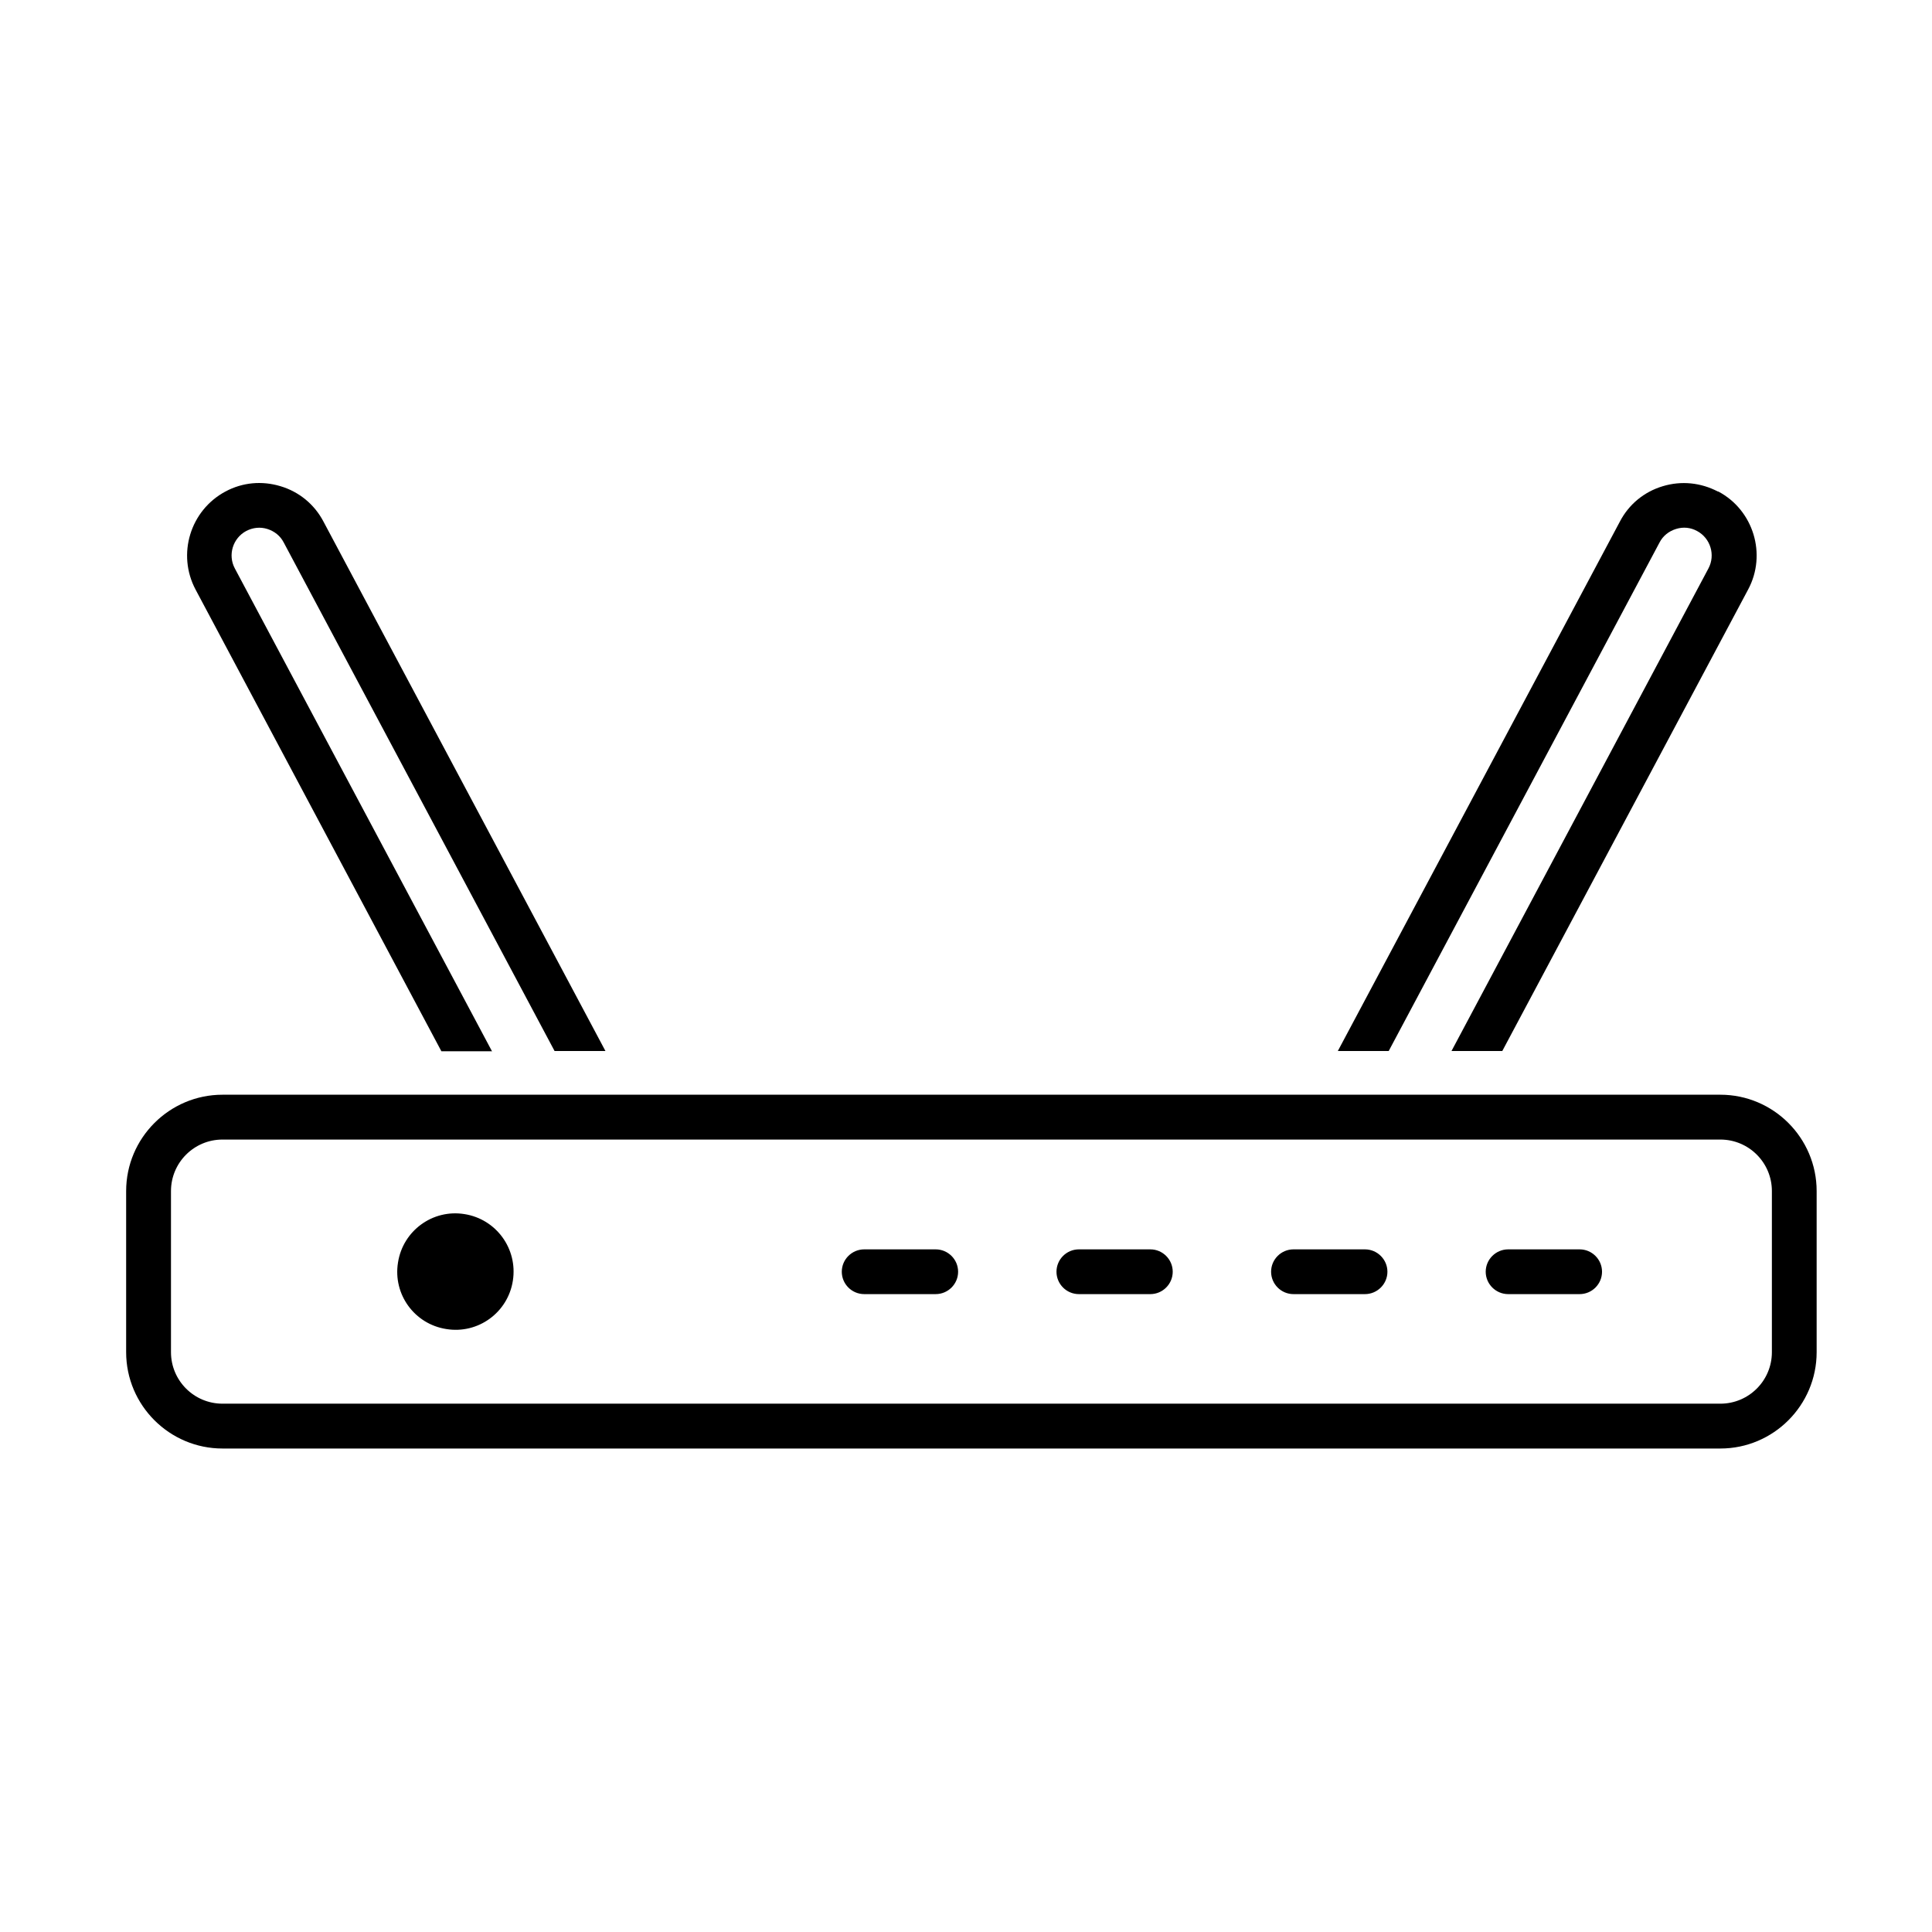<svg width="24" height="24" viewBox="0 0 24 24" fill="none" xmlns="http://www.w3.org/2000/svg">
<path d="M21.371 17.994H2.764C2.105 17.994 1.567 17.457 1.567 16.797V14.796C1.567 14.136 2.105 13.599 2.764 13.599H21.371C22.03 13.599 22.567 14.136 22.567 14.796V16.797C22.567 17.457 22.03 17.994 21.371 17.994ZM2.764 14.156C2.411 14.156 2.124 14.442 2.124 14.796V16.797C2.124 17.151 2.411 17.437 2.764 17.437H21.371C21.724 17.437 22.011 17.151 22.011 16.797V14.796C22.011 14.442 21.724 14.156 21.371 14.156H2.764ZM11.902 15.798C11.902 15.645 11.777 15.52 11.623 15.52H10.736C10.582 15.52 10.457 15.645 10.457 15.798C10.457 15.951 10.582 16.076 10.736 16.076H11.623C11.777 16.076 11.902 15.951 11.902 15.798ZM14.568 15.798C14.568 15.645 14.443 15.52 14.29 15.52H13.402C13.249 15.52 13.124 15.645 13.124 15.798C13.124 15.951 13.249 16.076 13.402 16.076H14.29C14.443 16.076 14.568 15.951 14.568 15.798ZM17.235 15.798C17.235 15.645 17.109 15.52 16.956 15.52H16.068C15.915 15.52 15.79 15.645 15.79 15.798C15.79 15.951 15.915 16.076 16.068 16.076H16.956C17.109 16.076 17.235 15.951 17.235 15.798ZM19.901 15.798C19.901 15.645 19.776 15.52 19.623 15.52H18.735C18.582 15.52 18.456 15.645 18.456 15.798C18.456 15.951 18.582 16.076 18.735 16.076H19.623C19.776 16.076 19.901 15.951 19.901 15.798ZM5.77 15.082C5.375 15.018 5.005 15.289 4.944 15.684C4.88 16.079 5.149 16.449 5.545 16.51C5.94 16.574 6.31 16.304 6.371 15.909C6.433 15.514 6.165 15.144 5.77 15.082ZM6.11 13.056L2.917 7.061C2.828 6.894 2.892 6.685 3.059 6.596C3.14 6.554 3.232 6.543 3.321 6.571C3.41 6.599 3.482 6.657 3.524 6.738L6.889 13.056H7.521L4.017 6.477C3.905 6.265 3.716 6.109 3.485 6.04C3.254 5.97 3.012 5.992 2.8 6.106C2.363 6.34 2.196 6.886 2.43 7.325L5.483 13.059H6.115L6.11 13.056ZM21.34 6.106C21.128 5.995 20.886 5.97 20.655 6.04C20.424 6.109 20.235 6.265 20.124 6.477L16.619 13.056H17.251L20.616 6.738C20.658 6.657 20.73 6.599 20.82 6.571C20.909 6.543 21 6.552 21.081 6.596C21.248 6.685 21.312 6.894 21.223 7.061L18.031 13.056H18.662L21.716 7.323C21.95 6.886 21.782 6.337 21.346 6.106H21.34Z" fill="black"/>
</svg>
